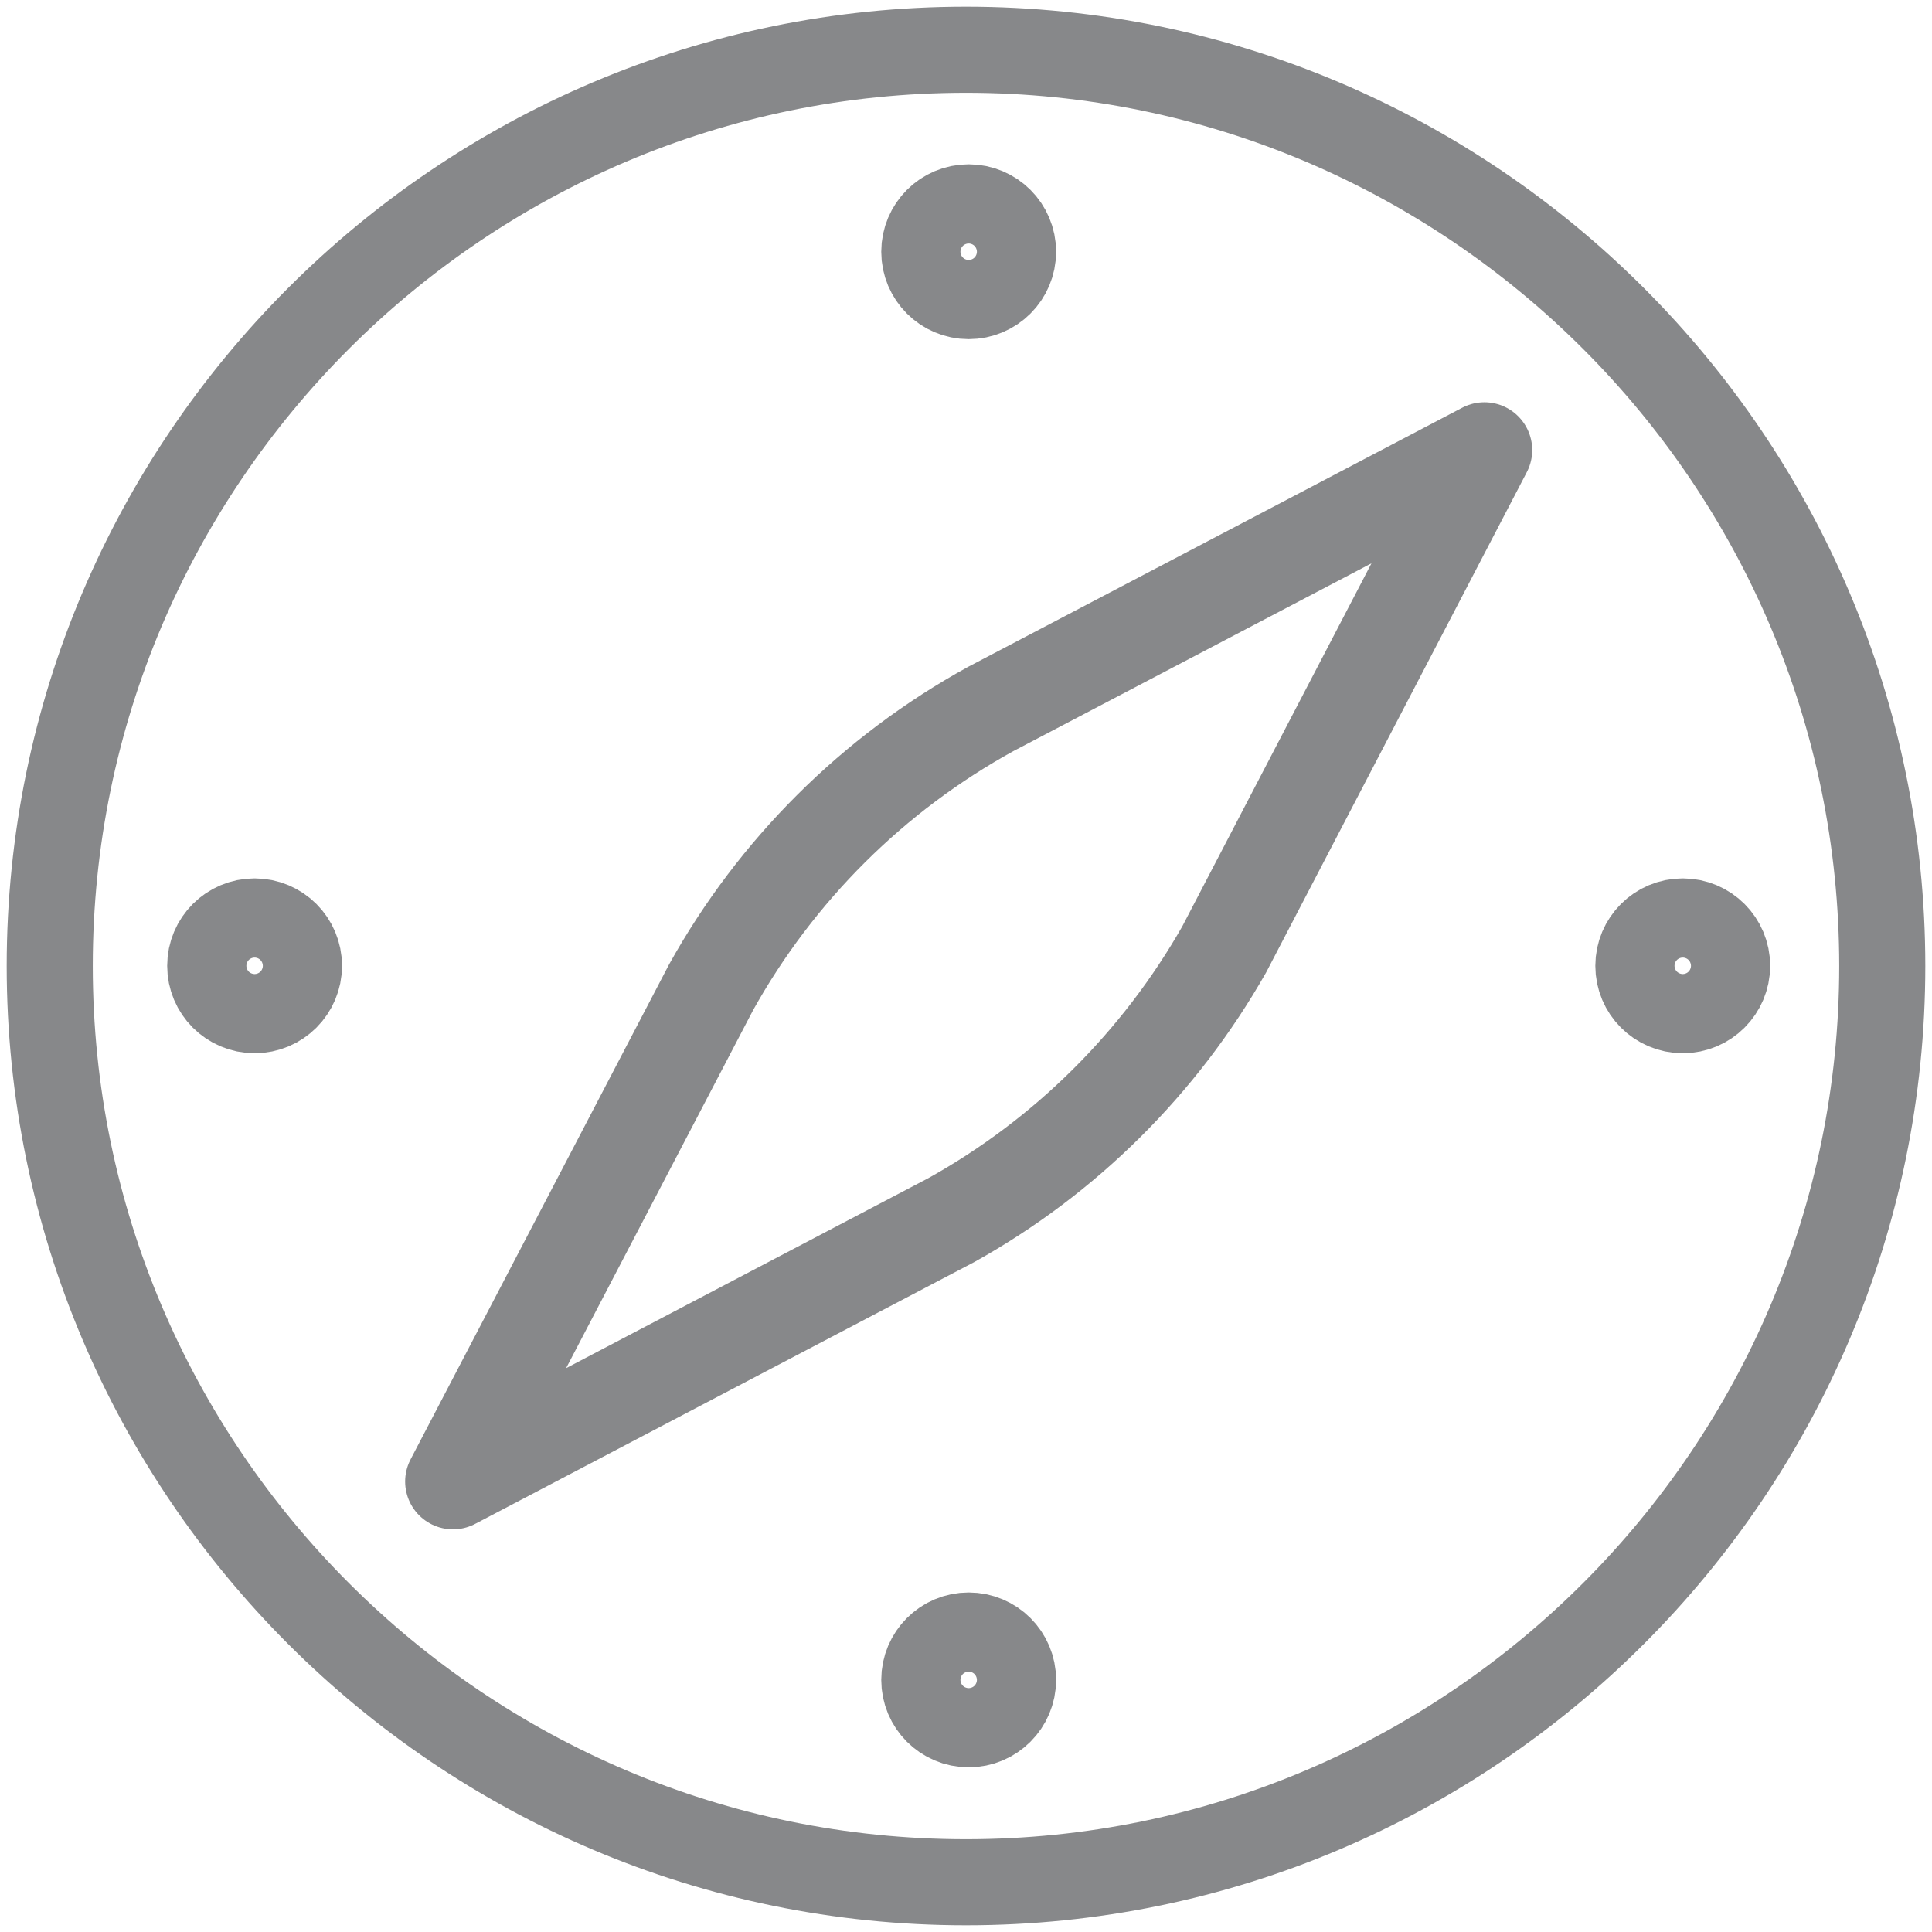 <?xml version="1.0" encoding="utf-8" standalone="no"?><!-- Generator: Adobe Illustrator 24.3.0, SVG Export Plug-In . SVG Version: 6.00 Build 0)  --><svg xmlns="http://www.w3.org/2000/svg" xmlns:xlink="http://www.w3.org/1999/xlink" height="1199" id="Ebene_1" style="enable-background:new 0 0 101 101;" version="1.1" viewBox="0 0 101 101" width="1199" x="0px" xml:space="preserve" y="0px">
<style type="text/css">
	.st0{fill:none;stroke:#87888A;stroke-width:4.5;stroke-linecap:round;stroke-linejoin:round;stroke-miterlimit:10;}
	.st1{fill:none;stroke:#87888A;stroke-width:5;stroke-linecap:round;stroke-linejoin:round;stroke-miterlimit:10;}
</style>
<g>
	<path class="st0" d="M50.5,98.4c-26.4,0-47.9-21.5-47.9-47.9S24.1,2.6,50.5,2.6s47.9,21.5,47.9,47.9S76.9,98.4,50.5,98.4z"/>
</g>
<g id="compass_1_">
	<path class="st1" d="M77.6,23.53L51.8,37.06c-6.15,3.38-11.22,8.43-14.63,14.56L23.68,77.45l26.06-13.67   C55.7,60.46,60.63,55.56,64,49.63L77.6,23.53z"/>
	<circle class="st1" cx="50.64" cy="13.16" r="2.07"/>
	<circle class="st1" cx="13.31" cy="50.49" r="2.07"/>
	<circle class="st1" cx="50.64" cy="87.82" r="2.07"/>
	<circle class="st1" cx="87.97" cy="50.49" r="2.07"/>
</g>
</svg>